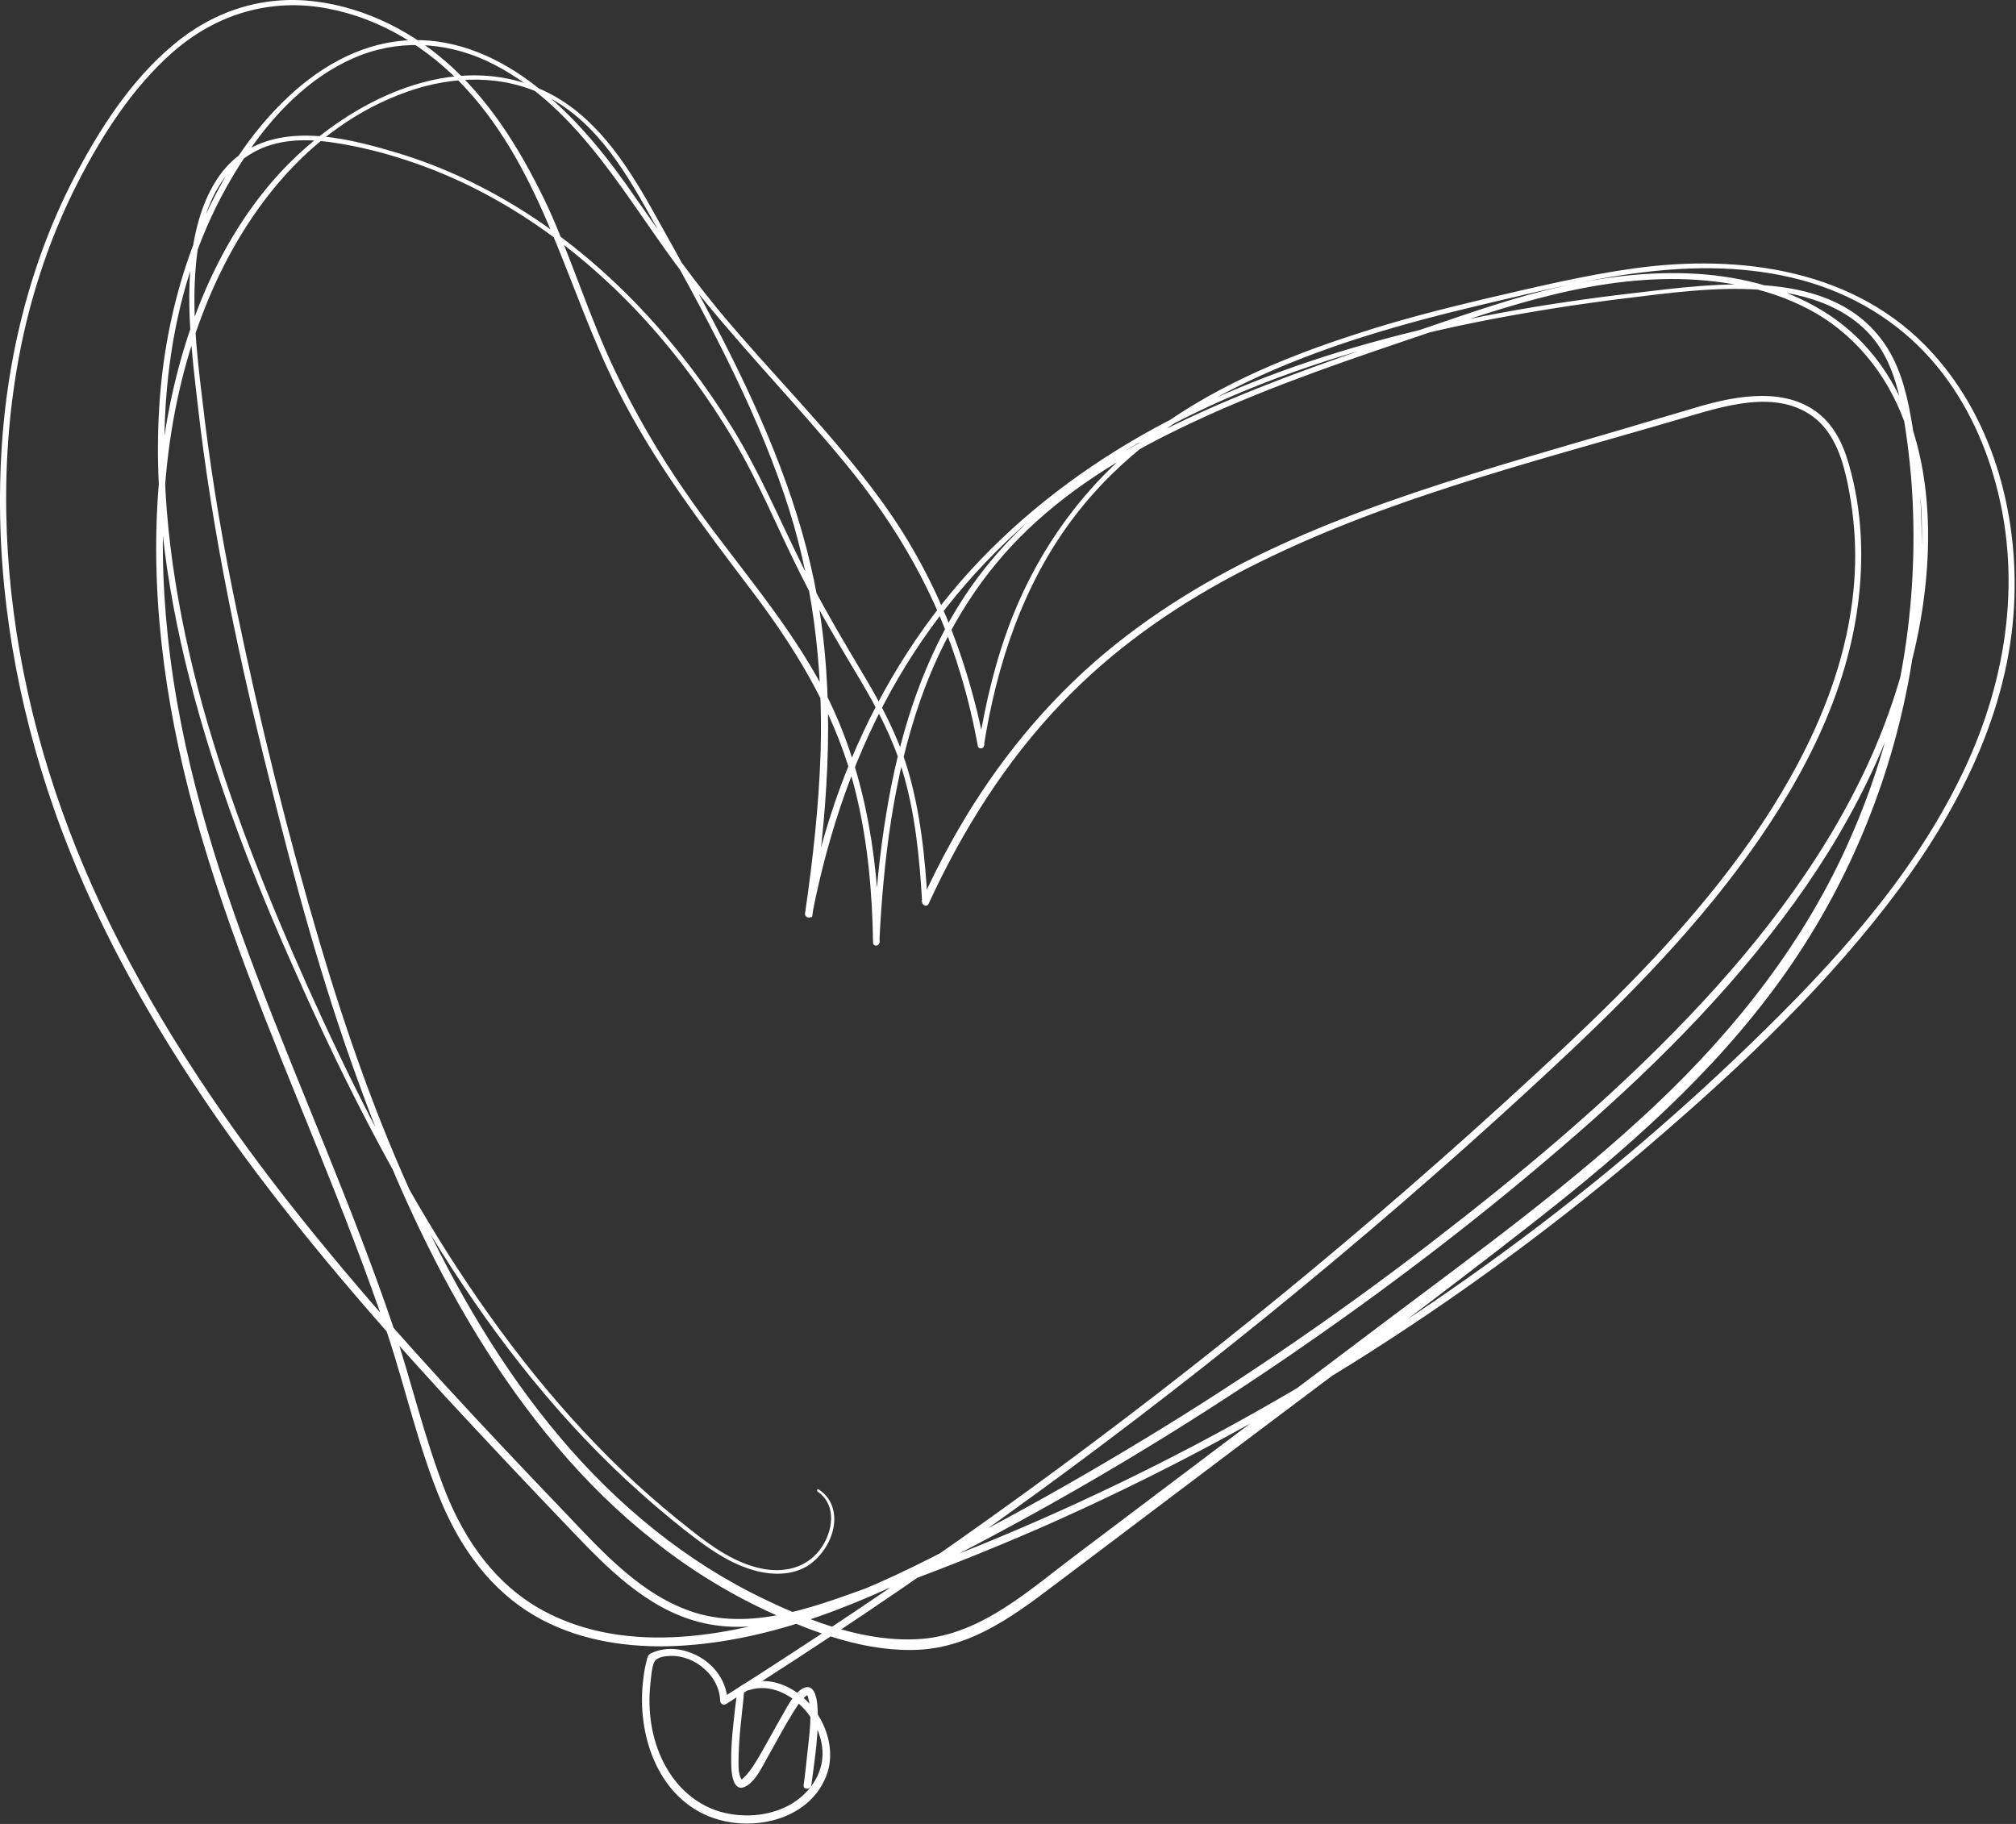 <?xml version="1.0" encoding="UTF-8"?> <svg xmlns="http://www.w3.org/2000/svg" width="546" height="494" viewBox="0 0 546 494" fill="none"><rect x="0" y="0" width="546" height="494" fill="#333333" stroke="none"/><path d="M221.446 403.99C226.246 407.29 225.746 413.49 223.146 418.09C219.746 423.99 213.646 426.09 207.046 424.99C199.546 423.69 193.046 419.09 187.246 414.49C182.146 410.49 177.146 406.29 172.346 401.89C152.446 383.59 135.646 362.09 121.146 339.29C106.646 316.39 94.446 291.99 83.346 267.29C72.246 242.49 62.146 217.29 54.846 191.09C41.246 141.59 36.946 84.49 67.846 40.29C75.346 29.49 85.446 19.59 97.846 14.89C109.746 10.39 122.646 11.69 133.846 17.49C157.546 29.79 169.946 54.59 185.546 74.89C199.146 92.49 214.746 108.29 228.846 125.39C243.046 142.59 253.946 161.49 260.246 182.89C262.146 189.19 263.646 195.59 264.846 202.09C264.946 202.89 266.346 202.89 266.446 202.09C269.946 179.89 277.146 158.09 290.846 140.09C302.946 124.09 319.446 112.19 337.446 103.59C357.846 93.79 379.946 87.59 401.946 82.39C429.946 75.79 459.446 68.19 488.046 75.89C501.646 79.59 513.846 86.89 523.146 97.49C531.546 107.09 537.246 118.79 540.546 131.09C547.846 158.09 543.046 186.09 530.846 210.79C517.346 238.29 496.246 261.29 474.446 282.39C452.046 304.09 428.046 324.19 402.746 342.39C377.546 360.59 350.946 376.99 323.446 391.49C295.846 405.99 267.246 418.59 237.846 428.99C222.346 434.49 204.846 441.89 188.246 436.79C173.846 432.29 163.146 420.29 153.046 409.69C131.046 386.69 109.246 363.59 88.946 338.99C68.646 314.49 50.046 288.59 35.046 260.49C20.946 234.29 10.546 206.09 5.346 176.59C0.346 147.99 0.146 118.29 6.546 89.79C9.746 75.79 14.546 62.19 21.046 49.49C27.646 36.59 35.946 23.59 46.946 13.99C58.646 3.79 73.346 -0.61 88.646 2.29C103.146 4.99 116.146 13.09 126.046 23.79C147.246 46.79 153.446 77.89 167.046 105.09C177.146 125.39 190.746 142.99 204.346 160.99C216.746 177.49 226.946 194.79 231.846 214.99C235.046 228.19 236.246 241.79 236.446 255.29C236.446 256.39 238.046 256.39 238.146 255.29C239.246 232.99 241.946 210.49 249.346 189.39C255.146 172.99 263.946 157.89 276.246 145.49C288.546 133.09 303.546 123.79 319.246 116.19C338.546 106.79 358.946 99.59 379.346 92.69C403.946 84.39 428.646 75.09 455.046 75.59C467.646 75.89 480.546 78.39 491.546 84.69C503.846 91.79 512.346 103.39 516.646 116.79C521.146 130.99 521.246 146.39 519.346 160.99C517.546 175.49 513.346 189.59 507.646 202.99C495.946 230.09 477.746 253.99 457.446 275.29C435.946 297.89 411.746 317.99 387.046 336.99C360.746 357.19 333.246 375.89 304.746 392.89C290.546 401.39 276.146 409.49 261.546 417.09C248.846 423.79 235.946 430.19 222.346 434.89C198.846 443.09 170.046 448.69 147.046 436.19C134.346 429.29 126.046 417.49 120.746 404.29C114.946 389.69 111.446 374.09 106.446 359.19C95.546 327.09 81.646 296.09 69.646 264.49C58.346 234.69 48.746 204.09 45.446 172.29C42.346 142.99 44.246 112.49 54.946 84.79C64.946 58.69 83.246 34.29 110.446 24.79C122.646 20.49 136.346 20.09 148.046 26.09C162.046 33.29 169.946 47.39 177.346 60.69C190.446 84.29 203.646 108.19 212.346 133.79C220.046 156.39 222.946 179.99 222.246 203.89C221.746 218.49 220.146 232.89 218.046 247.29C217.846 248.59 219.746 249.09 219.946 247.79C224.346 225.29 231.746 203.29 243.446 183.39C253.946 165.49 267.746 149.69 283.946 136.69C300.346 123.49 318.946 113.19 338.446 105.29C359.346 96.79 381.146 90.89 403.246 86.59C415.246 84.29 427.346 82.39 439.446 80.89C451.746 79.39 464.446 77.59 476.846 78.49C489.646 79.39 503.046 83.69 509.846 95.29C513.646 101.79 515.046 109.49 516.146 116.79C517.246 124.29 517.946 131.89 518.146 139.49C519.046 169.39 513.246 199.59 501.146 226.99C489.046 254.69 470.346 278.49 448.446 299.19C425.646 320.69 400.246 339.09 375.246 357.89C347.246 378.99 319.346 400.09 291.346 421.19C278.846 430.59 265.846 442.59 249.546 443.89C234.946 444.99 220.046 439.39 207.146 433.19C185.746 422.99 167.146 407.59 151.846 389.49C135.846 370.59 123.346 348.99 112.946 326.69C102.246 303.69 93.846 279.79 86.646 255.49C77.846 225.69 70.346 195.39 64.046 164.99C60.546 148.29 57.646 131.39 55.546 114.49C53.946 100.89 51.746 86.19 53.046 71.89C54.046 60.49 57.646 47.69 68.246 41.49C75.046 37.49 83.146 37.49 90.746 38.69C97.246 39.69 103.746 41.29 110.046 43.39C135.246 51.59 157.246 67.49 174.946 86.89C183.846 96.69 191.746 107.49 198.546 118.89C205.646 130.79 210.746 143.49 216.946 155.79C221.846 165.59 227.446 174.89 233.046 184.29C237.546 191.89 241.646 199.69 244.246 208.19C247.846 219.89 249.046 232.19 249.746 244.39C249.746 245.19 251.046 245.69 251.446 244.89C260.646 224.89 272.446 206.09 287.646 190.29C301.046 176.29 316.946 164.99 334.046 155.89C371.846 135.79 414.146 125.49 454.946 113.49C466.246 110.19 481.446 104.89 491.846 113.49C497.046 117.89 499.146 124.79 500.446 131.19C501.746 137.59 502.446 143.99 502.446 150.49C502.446 176.69 491.546 201.39 477.346 222.89C462.046 245.89 442.746 265.79 422.646 284.59C401.146 304.69 379.046 324.19 356.446 342.99C311.046 380.79 263.446 415.89 213.946 448.09C207.846 452.09 201.746 455.99 195.546 459.89C196.046 460.19 196.546 460.49 197.046 460.79C196.846 454.49 192.246 449.29 186.346 447.39C183.446 446.39 180.146 446.29 177.246 447.39C175.846 447.89 175.446 448.19 175.146 449.69C174.646 451.59 174.346 453.49 174.146 455.49C172.546 469.49 177.846 486.09 191.846 491.89C203.046 496.49 218.946 493.29 223.746 481.09C228.246 469.89 218.146 454.79 205.846 455.29C203.646 455.39 200.046 455.79 199.646 458.29C199.246 461.09 198.946 463.89 198.646 466.69C198.246 470.39 197.946 473.99 198.046 477.69C198.046 479.69 198.346 485.59 201.846 483.89C204.546 482.59 206.446 478.49 207.846 475.99C210.146 471.99 212.246 467.89 214.746 463.89C215.646 462.49 216.446 461.09 217.646 459.89C218.046 459.49 218.446 459.29 218.646 459.09C218.746 458.99 218.646 458.99 218.646 459.09C220.246 463.49 219.146 470.09 218.646 474.99C218.346 477.79 218.046 480.69 217.646 483.49C217.446 484.79 219.546 484.79 219.746 483.49C220.646 476.39 221.946 468.79 221.346 461.59C221.146 459.49 220.346 455.79 217.446 457.29C215.046 458.59 213.346 461.99 212.046 464.29C209.946 467.89 207.946 471.69 205.846 475.29C204.446 477.69 202.846 480.39 200.846 481.99C200.646 482.09 200.746 481.89 200.946 482.09C200.746 481.79 200.646 481.69 200.446 481.19C199.846 479.39 200.046 477.19 200.046 475.29C200.146 471.49 200.546 467.69 200.946 463.89C201.046 462.69 201.246 461.39 201.346 460.19C201.446 459.69 201.346 458.49 201.646 458.19C201.946 457.89 203.346 457.69 203.846 457.49C206.846 456.79 209.846 457.39 212.546 458.79C218.146 461.69 222.346 467.79 222.746 474.09C223.146 480.59 218.946 486.19 213.446 489.09C207.846 491.99 201.046 492.39 195.046 490.69C188.246 488.69 183.046 483.79 179.846 477.59C176.446 471.09 175.346 463.39 176.146 456.09C176.346 454.29 176.446 452.19 177.046 450.49C177.646 448.79 179.846 448.59 181.546 448.49C184.946 448.39 188.346 449.79 190.846 452.09C193.346 454.29 194.946 457.29 195.046 460.69C195.046 461.39 195.946 461.99 196.546 461.59C247.746 429.29 296.946 393.99 343.946 355.79C367.546 336.59 390.546 316.79 412.846 296.29C433.546 277.29 453.946 257.69 470.846 235.09C486.446 214.19 499.646 190.29 503.146 164.09C504.846 151.39 504.346 138.19 500.746 125.79C499.146 120.09 496.446 114.59 491.446 111.19C486.746 107.89 480.846 106.99 475.246 107.29C469.046 107.59 463.146 109.19 457.246 110.99C451.346 112.69 445.446 114.49 439.646 116.19C428.446 119.49 417.246 122.69 406.046 126.09C385.846 132.29 365.646 138.89 346.346 147.79C328.446 155.99 311.446 166.19 296.546 179.19C280.646 193.09 267.646 209.89 257.546 228.19C254.646 233.39 252.046 238.69 249.546 244.09C250.146 244.29 250.646 244.39 251.246 244.59C250.546 232.09 249.246 219.39 245.546 207.39C242.846 198.79 238.646 190.79 234.046 183.09C228.246 173.29 222.346 163.49 217.346 153.29C211.046 140.59 205.646 127.69 198.146 115.59C184.046 92.89 165.546 72.59 143.046 57.99C132.046 50.89 120.146 45.19 107.546 41.39C95.146 37.69 79.346 33.59 67.346 40.39C57.946 45.59 53.746 56.89 52.146 67.49C50.146 81.39 51.946 95.79 53.546 109.59C57.446 144.09 64.646 178.19 73.146 211.89C79.846 238.89 87.146 265.69 96.646 291.89C105.346 316.09 115.846 339.89 129.346 361.89C142.146 382.69 157.746 402.09 177.046 417.29C186.446 424.79 196.746 431.19 207.646 436.29C220.546 442.29 235.046 447.69 249.446 446.79C265.646 445.69 278.246 434.69 290.746 425.39C305.146 414.49 319.546 403.69 333.946 392.79C361.246 372.19 388.946 351.79 415.846 330.69C440.346 311.49 463.946 290.79 482.246 265.39C499.946 240.89 511.946 212.29 517.246 182.49C519.846 167.69 520.946 152.69 520.246 137.69C519.946 130.19 519.146 122.79 517.946 115.39C516.746 108.09 515.146 100.69 511.246 94.39C497.146 71.79 464.646 76.79 442.446 79.39C418.246 82.19 394.146 86.39 370.646 92.99C349.246 98.99 328.346 106.99 309.046 117.99C290.846 128.39 274.146 141.49 260.346 157.29C246.046 173.69 235.046 192.89 227.546 213.29C223.446 224.49 220.346 236.09 218.046 247.89C218.646 248.09 219.346 248.29 219.946 248.39C223.946 221.19 226.246 193.29 222.046 165.99C218.346 141.79 209.246 119.09 198.446 97.29C191.646 83.59 184.146 70.19 176.646 56.79C169.446 43.99 160.946 30.89 147.146 24.49C122.946 13.19 95.146 27.09 77.846 44.69C57.646 65.29 47.346 94.89 43.846 123.09C40.046 153.39 43.546 184.39 51.046 213.89C59.646 247.49 73.246 279.59 86.246 311.69C92.846 327.99 99.246 344.39 104.846 360.99C109.946 376.29 113.346 392.19 119.646 407.09C124.946 419.59 133.046 430.79 144.946 437.69C155.646 443.89 168.146 446.09 180.446 445.89C208.446 445.29 234.946 433.69 259.346 420.99C289.646 405.29 318.946 387.79 347.146 368.59C375.046 349.59 401.946 329.09 427.346 306.89C450.246 286.89 471.846 264.99 489.146 239.99C505.646 215.99 518.046 188.79 521.346 159.69C524.546 131.89 519.446 99.99 493.646 84.19C471.546 70.69 442.946 72.49 418.746 78.59C405.946 81.79 393.446 86.39 380.946 90.59C369.746 94.39 358.546 98.29 347.446 102.49C329.246 109.49 311.046 117.39 294.746 128.39C280.646 137.89 268.246 149.89 259.346 164.49C249.046 181.29 243.346 200.39 240.146 219.69C238.146 231.49 237.046 243.39 236.546 255.39C237.146 255.39 237.646 255.39 238.246 255.39C237.846 230.49 233.746 205.89 221.546 183.89C211.446 165.79 197.346 150.29 185.646 133.29C178.346 122.79 171.946 111.69 166.446 100.19C159.646 85.89 155.046 70.79 148.546 56.39C141.946 42.39 133.946 28.89 122.646 18.39C112.446 8.89 99.246 2.09 85.346 0.39C71.046 -1.41 57.546 3.09 46.646 12.39C35.346 21.89 26.946 34.99 20.146 47.99C6.846 73.59 0.546 102.39 0.046 131.19C-0.554 160.99 4.746 190.79 14.546 218.89C24.946 248.79 40.646 276.69 58.646 302.69C77.246 329.39 98.546 354.19 120.546 378.19C131.746 390.29 143.046 402.29 154.446 414.19C164.246 424.49 175.046 435.59 189.246 439.29C205.646 443.59 222.646 436.59 237.846 431.19C252.846 425.89 267.546 419.99 282.046 413.69C311.346 400.79 339.746 385.79 366.846 368.89C393.746 351.99 419.546 333.19 443.746 312.69C467.746 292.29 491.446 270.39 510.846 245.39C528.646 222.49 543.246 195.49 545.346 166.09C547.146 141.09 540.446 114.39 523.346 95.59C502.846 72.99 471.446 68.69 442.546 72.69C428.846 74.59 415.346 77.89 401.946 80.99C390.146 83.79 378.446 86.79 366.946 90.59C346.846 97.09 327.046 105.49 310.346 118.49C294.046 131.19 281.746 147.99 274.146 167.19C269.746 178.39 266.946 190.09 265.046 201.89C265.546 201.89 266.146 201.89 266.646 201.89C261.946 177.79 253.046 155.19 238.446 135.29C225.146 116.99 208.846 101.19 194.446 83.79C185.446 72.89 177.646 61.39 169.546 49.89C162.146 39.49 153.646 29.49 143.246 21.89C133.446 14.69 121.746 9.99 109.446 10.99C96.746 11.99 85.546 18.79 76.646 27.59C58.146 45.79 47.946 72.39 44.346 97.99C40.646 124.99 43.846 152.69 50.146 179.09C56.746 206.49 66.646 232.89 77.946 258.59C89.446 284.79 101.946 310.49 116.946 334.89C131.646 358.89 148.846 381.49 169.446 400.69C174.646 405.49 179.946 410.09 185.546 414.49C190.946 418.69 196.546 422.89 203.146 424.99C208.346 426.69 214.646 426.99 219.346 423.69C222.746 421.19 225.246 417.29 225.846 413.09C226.346 409.29 225.146 405.69 221.846 403.49C221.446 403.09 221.046 403.69 221.446 403.99Z" fill="white"></path></svg> 
